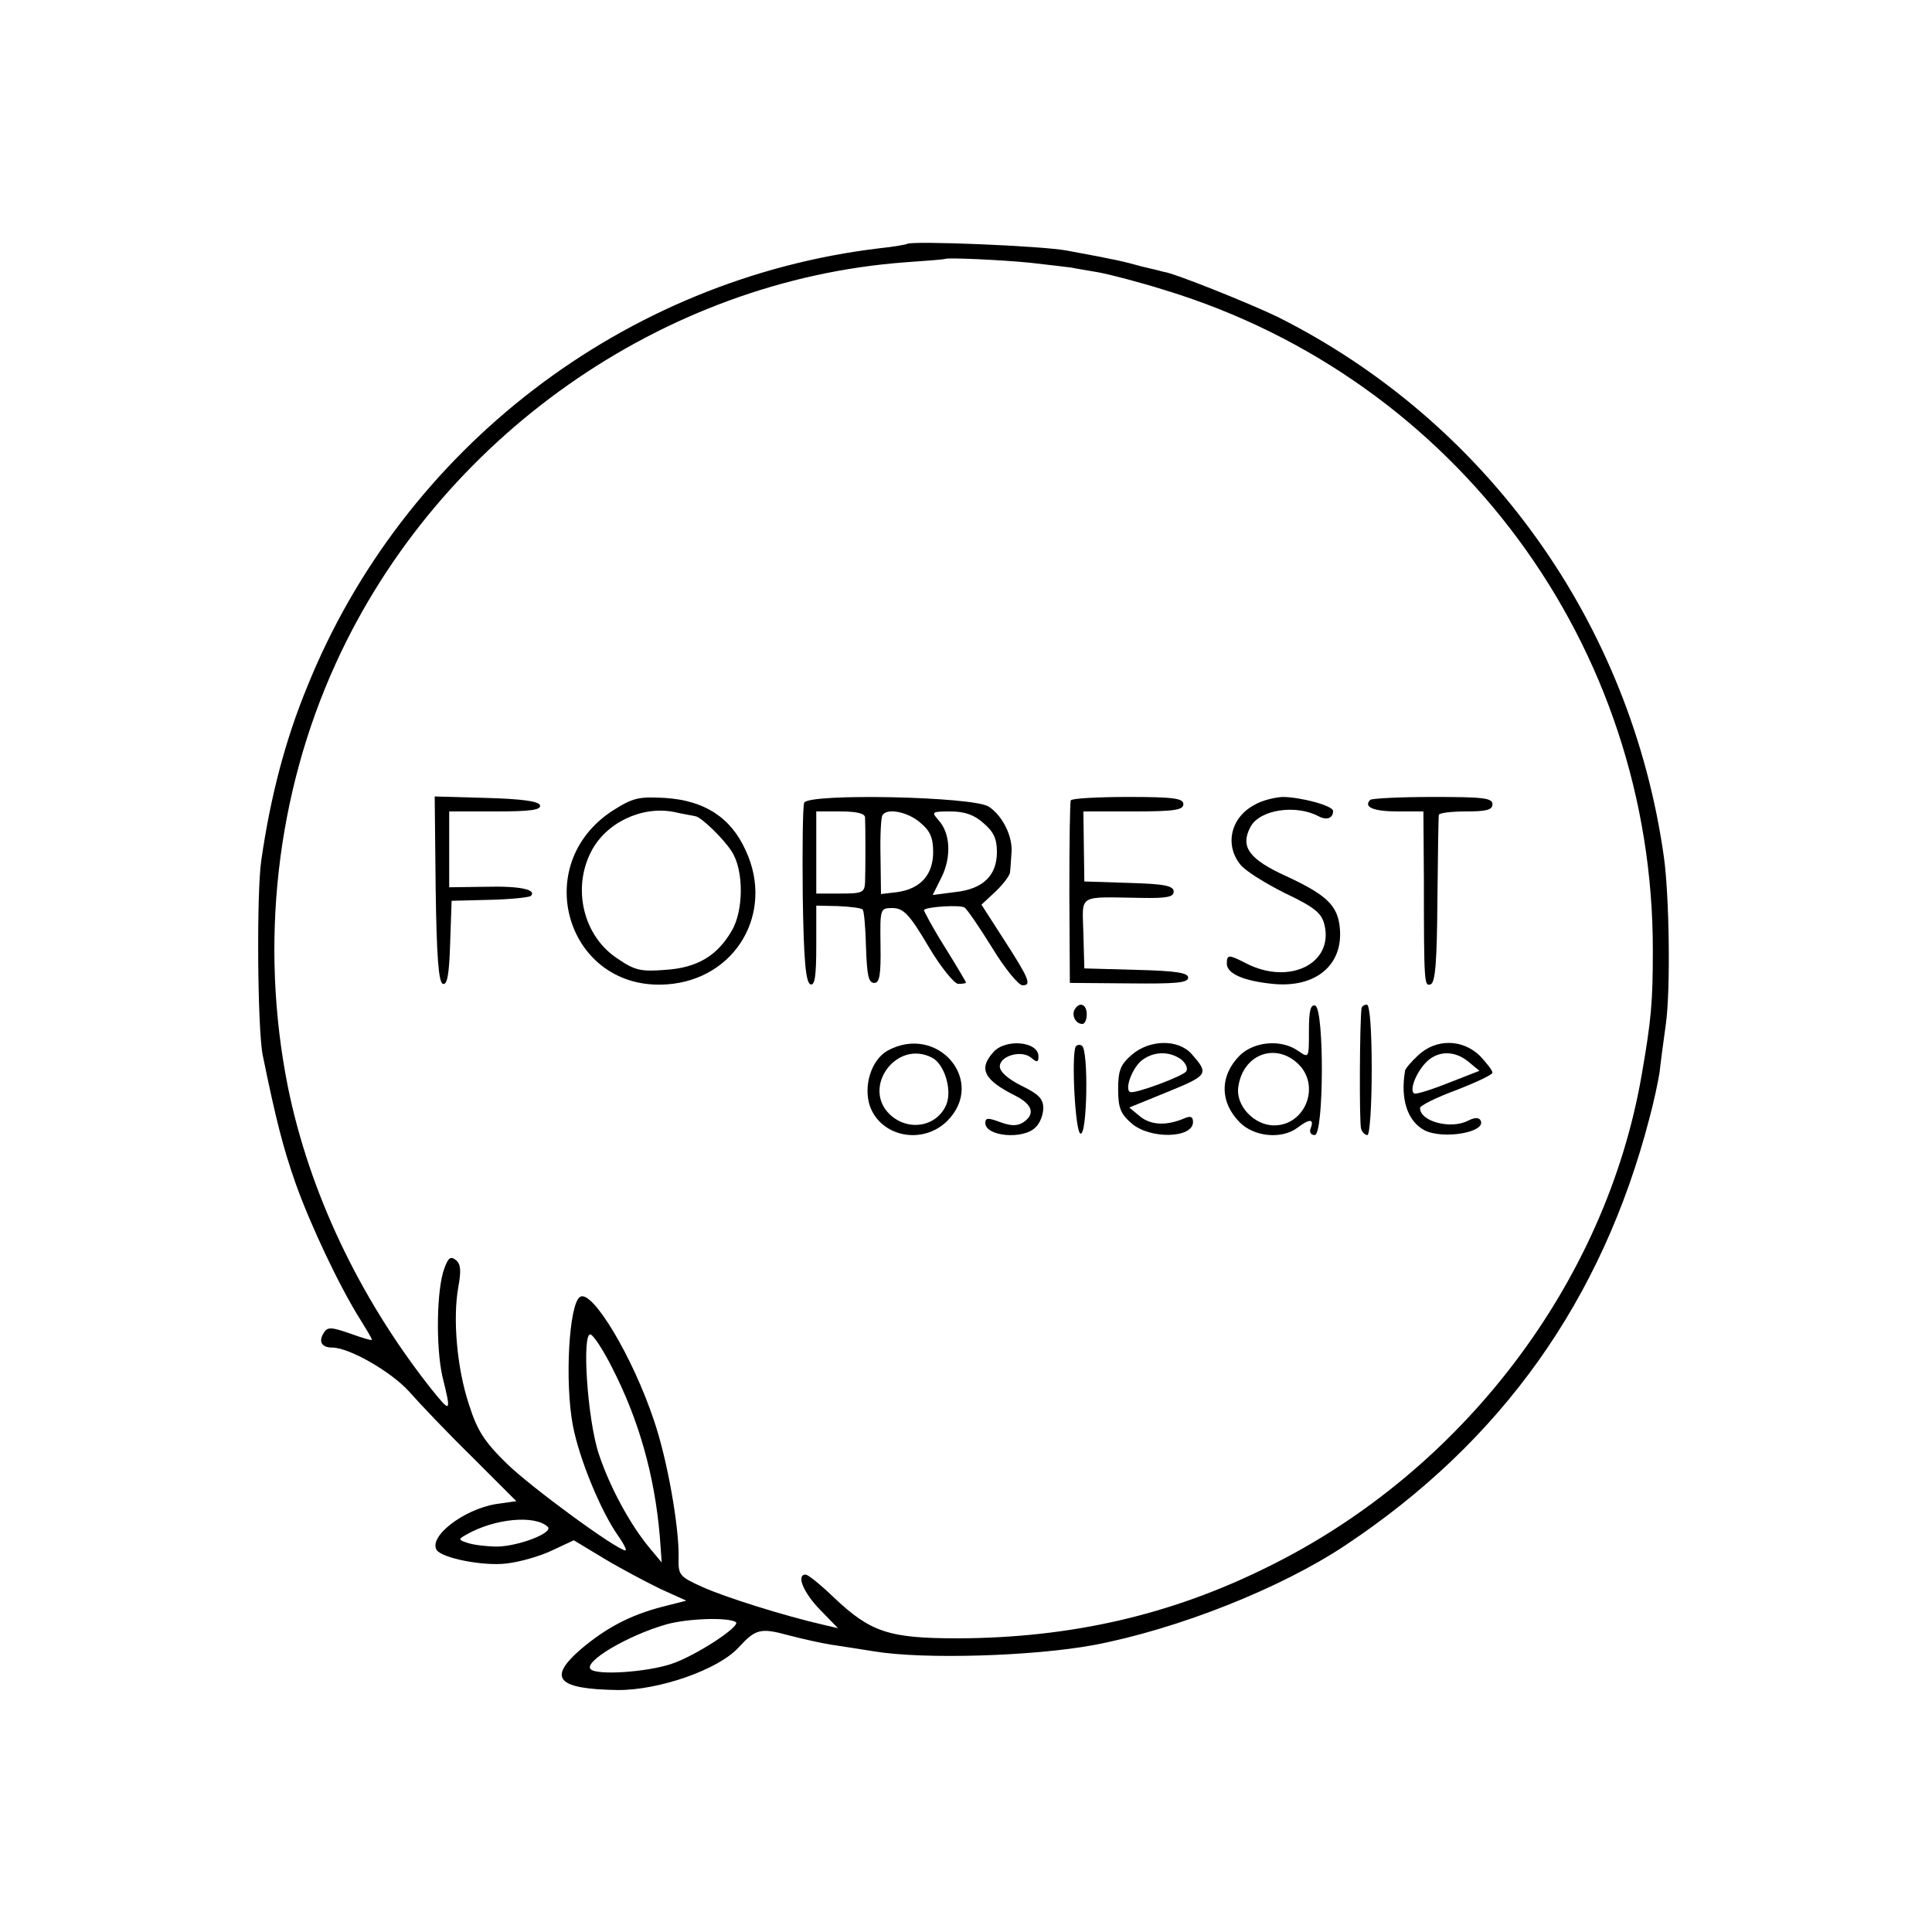<?xml version="1.0" standalone="no"?>
<!DOCTYPE svg PUBLIC "-//W3C//DTD SVG 20010904//EN"
 "http://www.w3.org/TR/2001/REC-SVG-20010904/DTD/svg10.dtd">
<svg version="1.0" xmlns="http://www.w3.org/2000/svg"
 width="400pt" height="400pt" viewBox="0 0 400 400"
 preserveAspectRatio="xMidYMid meet">
<g transform="translate(0,400) scale(0.1,-0.1)"
fill="#000000" stroke="none">
<path d="M1878 3495 c-1 -1 -27 -6 -57 -9 -528 -63 -986 -414 -1185 -908 -45
-109 -76 -227 -95 -359 -10 -66 -8 -351 3 -404 27 -132 42 -191 68 -265 31
-87 91 -214 134 -282 13 -21 24 -39 24 -42 0 -2 -20 4 -45 13 -40 14 -47 14
-55 1 -11 -18 -4 -30 18 -30 35 0 122 -50 159 -91 21 -24 79 -85 130 -135 l92
-92 -42 -6 c-67 -11 -140 -67 -123 -95 11 -17 97 -34 145 -28 27 3 69 15 94
27 l45 21 63 -38 c35 -21 88 -49 117 -63 l53 -24 -51 -13 c-65 -17 -115 -43
-168 -88 -69 -60 -48 -82 76 -84 85 -1 210 42 252 89 34 37 45 40 100 25 30
-8 71 -17 90 -20 19 -3 60 -9 90 -14 103 -17 329 -10 454 13 174 33 387 117
522 207 323 215 531 507 629 884 9 33 18 76 21 95 2 19 8 64 13 100 10 71 7
266 -4 345 -68 485 -367 902 -800 1119 -58 28 -215 91 -235 93 -3 1 -23 6 -45
11 -40 11 -52 14 -155 33 -50 10 -324 21 -332 14z m255 -39 c37 -4 76 -9 85
-10 9 -2 35 -6 57 -10 22 -4 84 -20 138 -37 602 -184 1010 -736 1009 -1367 0
-106 -3 -142 -23 -257 -74 -430 -371 -821 -774 -1019 -201 -100 -408 -147
-641 -148 -143 0 -181 12 -258 85 -27 26 -53 47 -58 47 -20 0 -5 -37 30 -73
l37 -38 -30 7 c-83 19 -206 58 -250 78 -49 22 -51 25 -50 62 1 63 -23 201 -51
283 -44 132 -128 272 -153 256 -23 -14 -32 -176 -15 -266 13 -69 58 -178 94
-229 12 -17 18 -30 15 -30 -17 0 -196 131 -246 180 -46 45 -61 68 -78 122 -25
75 -34 178 -22 244 6 33 5 47 -5 55 -11 9 -16 5 -24 -17 -16 -42 -18 -162 -4
-224 19 -77 18 -77 -26 -22 -147 187 -250 405 -294 622 -59 296 -24 606 99
876 213 468 677 794 1180 831 44 3 81 6 82 7 4 3 116 -2 176 -8z m-866 -2287
c55 -107 88 -222 99 -349 l4 -55 -25 30 c-40 48 -82 125 -105 194 -24 71 -36
255 -17 248 6 -2 26 -32 44 -68z m-133 -330 c13 -12 -59 -40 -104 -41 -20 0
-47 3 -60 7 -22 7 -22 8 -4 18 58 33 141 41 168 16z m389 -197 c14 -7 -82 -70
-133 -87 -51 -17 -154 -24 -167 -11 -16 15 76 70 157 93 43 12 125 15 143 5z"/>
<path d="M902 2159 c2 -140 6 -193 15 -196 9 -3 13 20 15 84 l3 88 79 2 c43 1
81 5 85 8 13 13 -22 21 -94 19 l-75 -1 0 79 0 78 96 0 c72 0 95 3 92 13 -3 8
-37 13 -112 15 l-106 3 2 -192z"/>
<path d="M1269 2322 c-175 -113 -94 -375 112 -360 142 10 223 148 163 277 -31
69 -86 104 -168 109 -54 3 -66 0 -107 -26z m171 -12 c11 -1 58 -46 75 -73 25
-38 25 -122 0 -164 -30 -52 -72 -77 -138 -81 -50 -4 -63 -1 -98 23 -71 46 -95
145 -55 222 30 59 104 95 171 82 22 -5 42 -8 45 -9z"/>
<path d="M1665 2338 c-3 -7 -4 -94 -3 -193 2 -132 6 -179 16 -183 9 -3 12 17
12 80 l0 83 45 -1 c25 -1 48 -4 51 -7 3 -3 6 -38 7 -79 2 -57 5 -73 17 -73 11
0 14 16 13 78 -1 77 -1 77 26 77 22 -1 34 -13 73 -79 26 -44 54 -78 62 -78 9
0 16 1 16 3 0 1 -20 35 -45 75 -25 40 -43 74 -42 75 6 7 76 11 84 5 5 -3 31
-41 57 -83 26 -43 55 -78 63 -78 19 0 15 12 -40 97 l-45 70 29 27 c16 15 29
33 30 39 1 7 2 24 3 39 4 35 -18 79 -47 98 -32 21 -374 28 -382 8z m126 -30
c1 -20 1 -111 0 -135 -1 -21 -6 -23 -51 -23 l-50 0 0 85 0 85 50 0 c33 0 50
-4 51 -12z m114 -11 c21 -17 27 -32 27 -61 0 -47 -26 -76 -74 -83 l-34 -4 -1
78 c-1 43 1 81 4 85 9 16 53 7 78 -15z m131 -1 c21 -18 28 -32 28 -60 0 -49
-29 -77 -87 -83 l-46 -6 18 36 c21 42 19 92 -6 119 -15 17 -14 18 25 18 29 0
49 -7 68 -24z"/>
<path d="M2217 2343 c-2 -5 -3 -91 -3 -193 l1 -185 123 -1 c96 -1 122 1 122
12 0 10 -26 14 -107 16 l-108 3 -2 73 c-2 82 -14 75 120 73 53 -1 67 2 67 13
0 12 -19 16 -92 18 l-93 3 -1 73 -1 72 103 0 c86 0 104 3 104 15 0 12 -19 15
-114 15 -63 0 -117 -3 -119 -7z"/>
<path d="M2598 2334 c-50 -26 -63 -83 -30 -124 10 -13 52 -39 92 -59 61 -29
76 -41 82 -65 20 -81 -73 -127 -163 -80 -35 18 -39 18 -39 -1 0 -21 35 -36 95
-42 89 -9 146 39 139 115 -4 47 -27 69 -111 108 -77 35 -96 61 -74 102 19 36
94 47 141 22 17 -9 30 -4 30 11 0 11 -68 29 -105 29 -16 -1 -42 -7 -57 -16z"/>
<path d="M2837 2344 c-15 -15 7 -24 57 -24 l53 0 1 -142 c0 -218 1 -220 14
-216 10 4 13 49 14 174 1 93 2 172 3 177 1 4 26 7 56 7 42 0 55 3 55 15 0 13
-20 15 -123 15 -68 0 -127 -3 -130 -6z"/>
<path d="M2225 1910 c-7 -12 2 -30 16 -30 5 0 9 9 9 20 0 21 -15 27 -25 10z"/>
<path d="M2710 1865 c0 -56 0 -56 -22 -41 -35 25 -91 20 -121 -9 -42 -42 -42
-97 0 -139 30 -30 87 -35 119 -11 25 19 35 19 28 0 -4 -9 0 -15 8 -15 19 0 20
261 1 268 -10 3 -13 -12 -13 -53z m-23 -67 c48 -45 16 -128 -49 -128 -42 0
-81 42 -74 81 10 66 76 91 123 47z"/>
<path d="M2819 1913 c-4 -26 -5 -240 -1 -250 2 -7 8 -13 13 -13 5 0 9 61 9
135 0 83 -4 135 -10 135 -5 0 -10 -3 -11 -7z"/>
<path d="M1838 1825 c-34 -19 -51 -73 -37 -115 23 -64 109 -81 160 -31 82 82
-19 202 -123 146z m92 -15 c25 -13 41 -65 30 -95 -18 -47 -78 -59 -117 -23
-60 56 13 157 87 118z"/>
<path d="M2057 1822 c-32 -35 -20 -58 46 -91 35 -18 41 -38 15 -55 -13 -8 -26
-7 -48 1 -24 9 -30 9 -30 -2 0 -28 79 -35 104 -9 9 8 16 26 16 40 0 19 -10 29
-45 46 -28 14 -45 29 -45 40 0 22 45 35 65 18 12 -10 15 -10 15 3 0 31 -68 37
-93 9z"/>
<path d="M2227 1833 c-9 -19 -1 -177 10 -180 14 -5 17 173 3 182 -5 3 -10 2
-13 -2z"/>
<path d="M2343 1816 c-23 -20 -28 -32 -28 -71 0 -39 5 -51 28 -71 38 -33 127
-31 127 3 0 11 -5 13 -17 8 -37 -16 -69 -15 -92 3 l-23 19 81 33 c83 34 84 37
48 78 -28 31 -87 30 -124 -2z m102 -9 c10 -8 15 -19 11 -25 -6 -10 -106 -47
-116 -43 -12 5 3 47 22 64 24 20 57 22 83 4z"/>
<path d="M2936 1815 c-14 -13 -27 -28 -27 -32 -10 -59 5 -104 40 -123 39 -20
131 -4 116 21 -4 6 -13 5 -25 -1 -36 -19 -100 -2 -100 26 0 5 34 22 75 37 41
16 75 32 75 36 0 5 -12 20 -26 35 -36 35 -91 36 -128 1z m104 -13 l23 -19 -64
-25 c-35 -14 -67 -24 -71 -22 -10 6 2 40 23 63 24 26 60 27 89 3z"/>
</g>
</svg>
